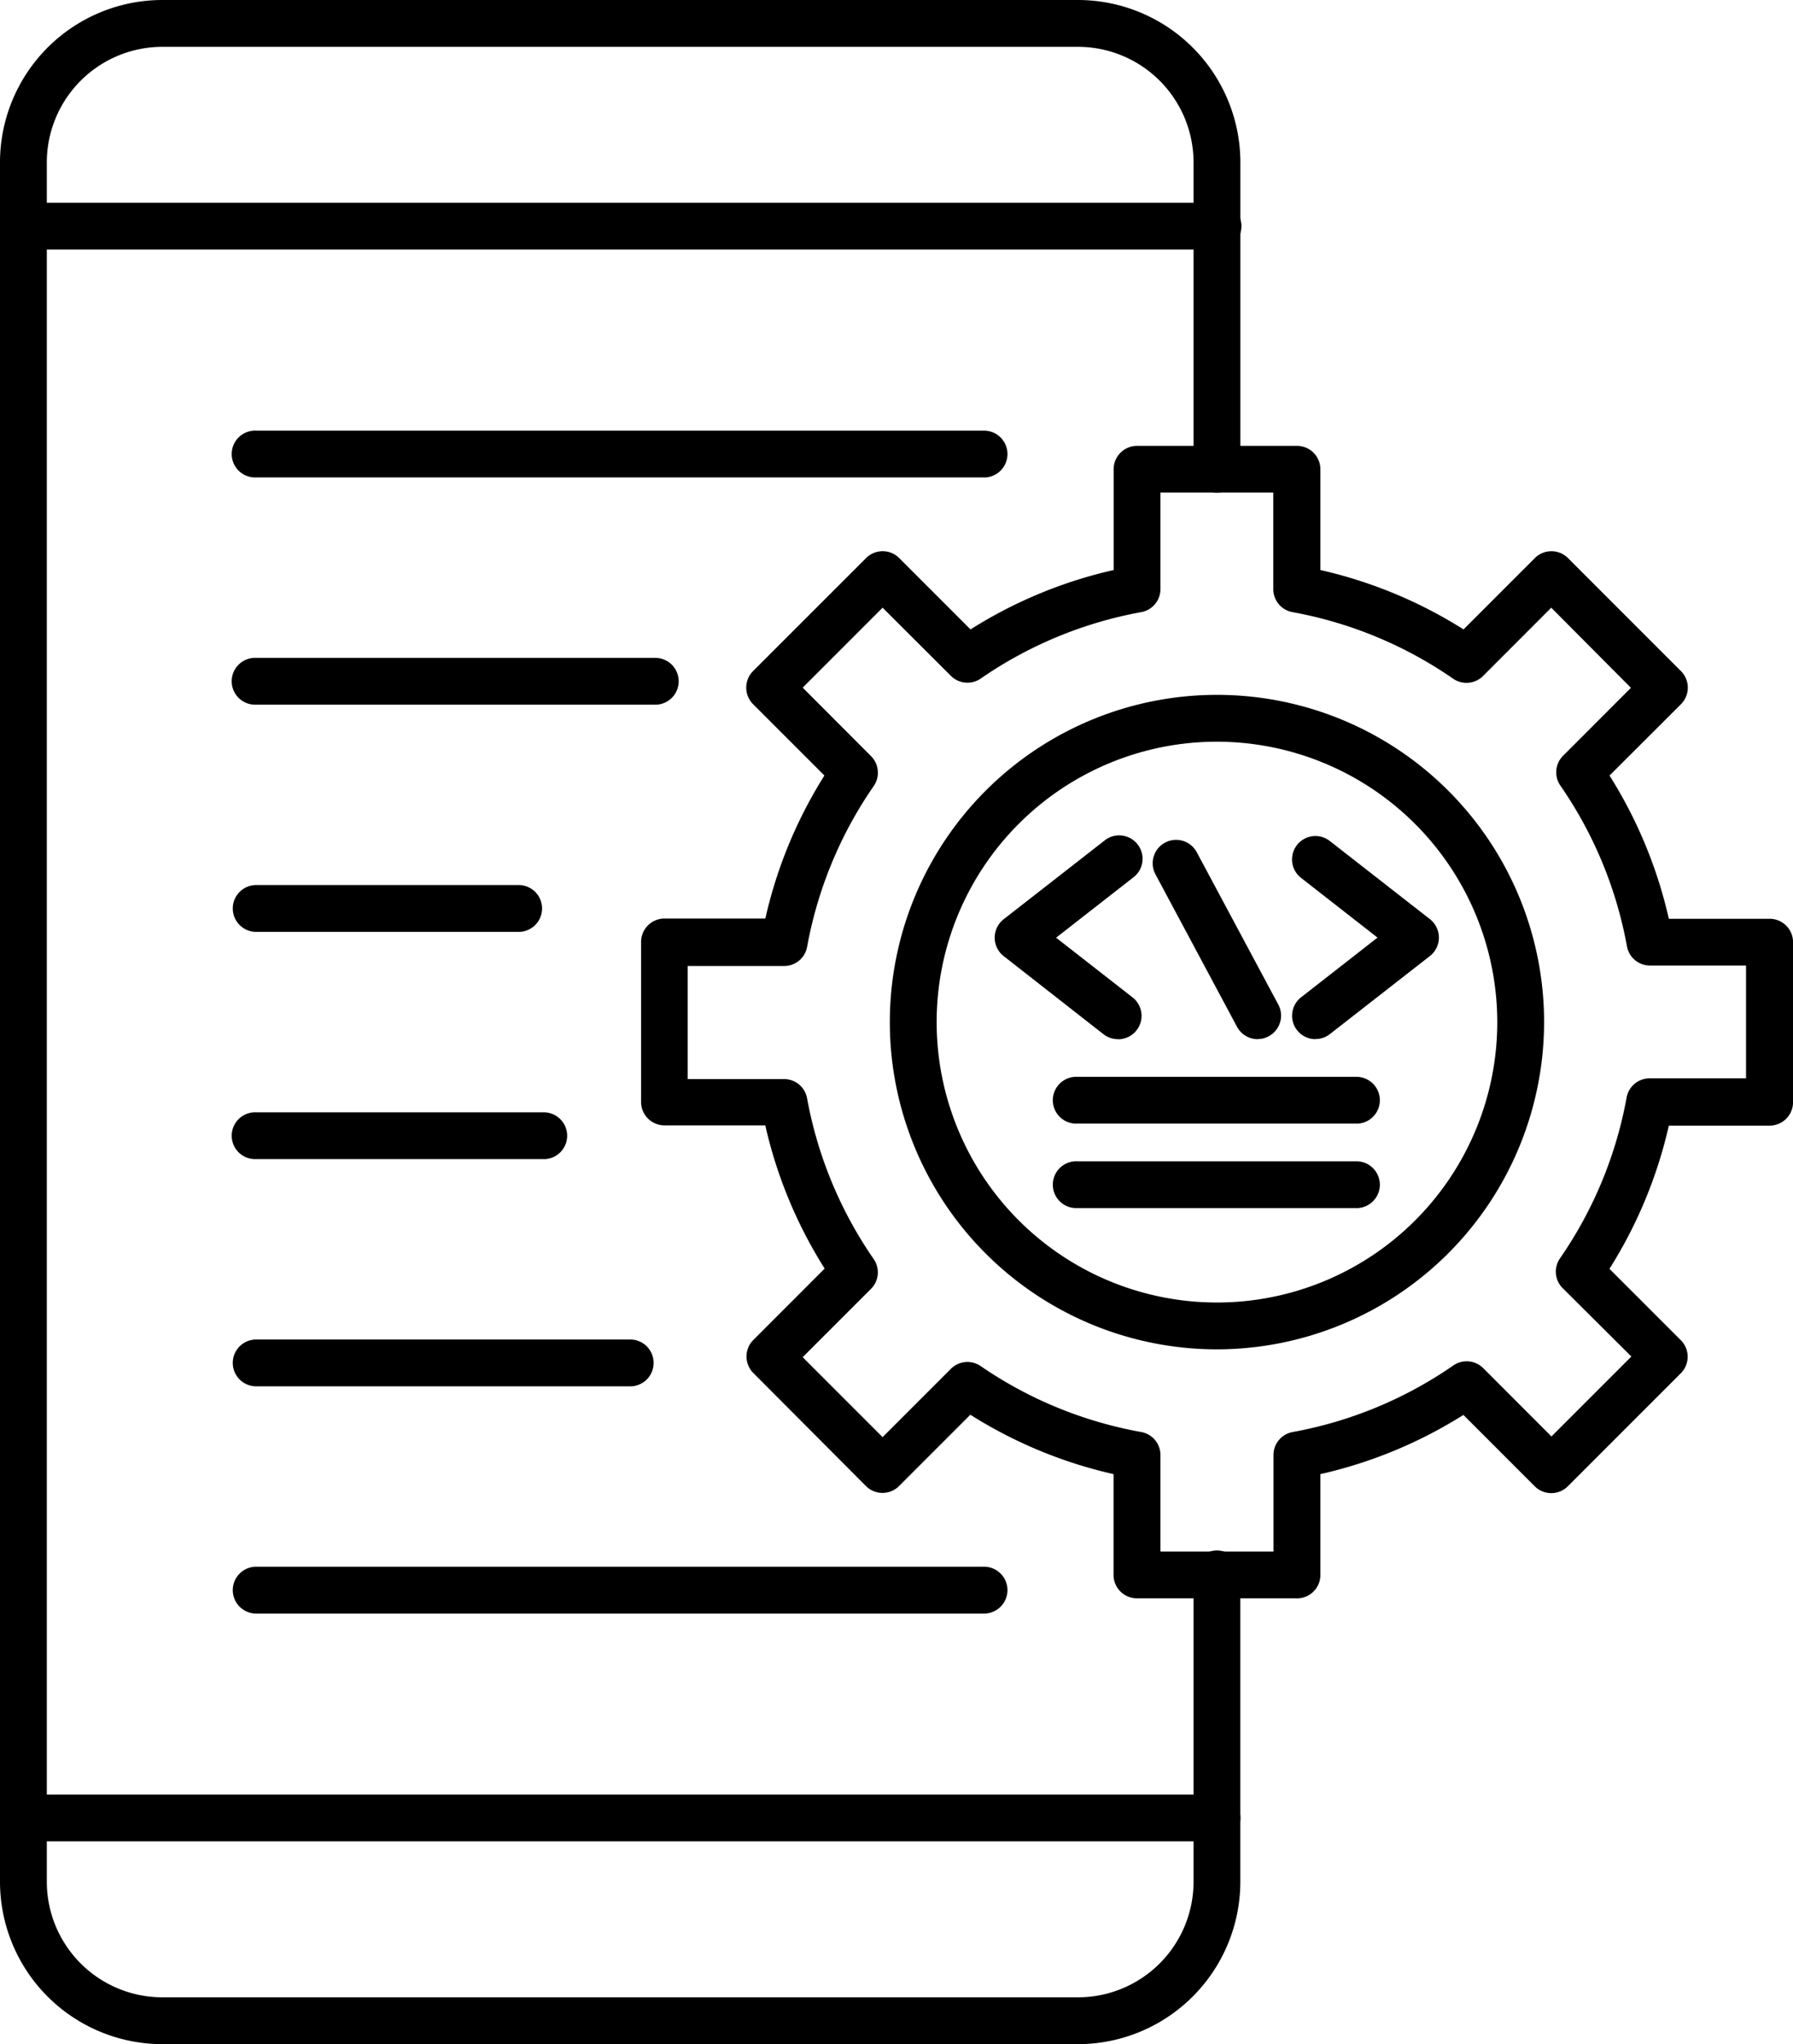 <svg xmlns="http://www.w3.org/2000/svg" width="36.997" height="42.165" viewBox="0 0 36.997 42.165">
  <g id="Group_134915" data-name="Group 134915" transform="translate(-413.257 -1615.171)">
    <path id="Path_156398" data-name="Path 156398" d="M23,42.549H4.1A3.353,3.353,0,0,1,.755,39.2V3.733A3.352,3.352,0,0,1,4.1.384H23a3.353,3.353,0,0,1,3.349,3.349v6.329a.483.483,0,0,1-.966,0V3.733A2.386,2.386,0,0,0,23,1.35H4.1A2.386,2.386,0,0,0,1.721,3.733V39.2A2.386,2.386,0,0,0,4.1,41.583H23A2.386,2.386,0,0,0,25.383,39.2V32.871a.483.483,0,1,1,.965,0V39.2A3.353,3.353,0,0,1,23,42.549Z" transform="translate(412.502 1614.787)" fill-rule="evenodd"/>
    <path id="Path_156399" data-name="Path 156399" d="M25.866,1.95H1.238a.483.483,0,1,1,0-.965H25.866a.483.483,0,1,1,0,.965Zm0,32.835H1.238a.483.483,0,1,1,0-.965H25.866a.483.483,0,0,1,0,.966ZM24.7,28.807h2.332V26.816a.482.482,0,0,1,.4-.475,8.495,8.495,0,0,0,3.312-1.373.483.483,0,0,1,.616.056l1.408,1.409,1.649-1.649L33,23.375a.482.482,0,0,1-.056-.616,8.5,8.5,0,0,0,1.374-3.313.482.482,0,0,1,.474-.4h1.991V16.719H34.8a.482.482,0,0,1-.475-.4,8.5,8.5,0,0,0-1.374-3.313A.482.482,0,0,1,33,12.4l1.408-1.409L32.764,9.338l-1.408,1.409a.484.484,0,0,1-.616.056,8.5,8.5,0,0,0-3.312-1.373.482.482,0,0,1-.4-.475V6.963H24.7V8.955a.483.483,0,0,1-.4.475A8.506,8.506,0,0,0,20.991,10.8a.483.483,0,0,1-.615-.056L18.967,9.338l-1.649,1.649L18.728,12.4a.483.483,0,0,1,.056.616,8.5,8.5,0,0,0-1.374,3.313.482.482,0,0,1-.475.4H14.944v2.332h1.991a.482.482,0,0,1,.474.4,8.513,8.513,0,0,0,1.374,3.313.482.482,0,0,1-.056.615l-1.409,1.409,1.649,1.649,1.409-1.409a.482.482,0,0,1,.615-.056A8.5,8.5,0,0,0,24.3,26.341a.482.482,0,0,1,.4.475v1.991Zm2.815.965h-3.3a.483.483,0,0,1-.483-.483V27.21a9.439,9.439,0,0,1-2.955-1.225l-1.471,1.471a.483.483,0,0,1-.683,0L16.3,25.125a.483.483,0,0,1,0-.683l1.471-1.472a9.426,9.426,0,0,1-1.225-2.954h-2.08a.483.483,0,0,1-.483-.483v-3.3a.483.483,0,0,1,.483-.483h2.081A9.416,9.416,0,0,1,17.766,12.8l-1.472-1.472a.484.484,0,0,1,0-.683l2.332-2.331a.483.483,0,0,1,.683,0l1.472,1.472a9.428,9.428,0,0,1,2.953-1.225V6.481A.483.483,0,0,1,24.217,6h3.3A.483.483,0,0,1,28,6.481v2.08a9.432,9.432,0,0,1,2.954,1.225l1.472-1.472a.483.483,0,0,1,.341-.141h0a.483.483,0,0,1,.342.142l2.331,2.331a.483.483,0,0,1,0,.683L33.966,12.8a9.454,9.454,0,0,1,1.224,2.955h2.08a.483.483,0,0,1,.483.483v3.3a.483.483,0,0,1-.483.483H35.19a9.443,9.443,0,0,1-1.225,2.954l1.472,1.472a.483.483,0,0,1,0,.683l-2.331,2.331a.484.484,0,0,1-.683,0l-1.472-1.472A9.44,9.44,0,0,1,28,27.21v2.08a.483.483,0,0,1-.483.483Z" transform="translate(412.502 1618.368)" fill-rule="evenodd"/>
    <path id="Path_156400" data-name="Path 156400" d="M10.143,3.409a5.784,5.784,0,1,0,5.784,5.784A5.791,5.791,0,0,0,10.143,3.409Zm0,12.534a6.75,6.75,0,1,1,6.75-6.75A6.757,6.757,0,0,1,10.143,15.943Z" transform="translate(428.225 1627.061)" fill-rule="evenodd"/>
    <path id="Path_156401" data-name="Path 156401" d="M22.593,14.213a.483.483,0,0,1-.426-.255l-1.683-3.145a.483.483,0,1,1,.852-.456L23.019,13.5a.483.483,0,0,1-.2.654.477.477,0,0,1-.227.057Zm-2.879,0a.485.485,0,0,1-.3-.1L17.352,12.5a.483.483,0,0,1,0-.761l2.067-1.612a.483.483,0,1,1,.593.761l-1.578,1.232,1.578,1.232a.483.483,0,0,1-.3.863Zm4.074,0a.483.483,0,0,1-.3-.863l1.578-1.232-1.578-1.232a.482.482,0,1,1,.593-.761l2.066,1.612a.483.483,0,0,1,0,.761l-2.066,1.612a.48.48,0,0,1-.3.1Zm.843,1.742h-5.76a.483.483,0,1,1,0-.965h5.76a.483.483,0,0,1,0,.966h0Zm0,1.742h-5.76a.483.483,0,1,1,0-.965h5.76a.483.483,0,0,1,0,.966h0ZM16.947,2.626H1.928a.483.483,0,1,1,0-.965H16.947a.483.483,0,0,1,0,.966ZM10.164,7.313H1.928a.483.483,0,1,1,0-.965h8.235a.483.483,0,0,1,0,.966ZM7.344,12H1.928a.483.483,0,1,1,0-.966H7.344a.483.483,0,0,1,0,.966Zm.518,4.687H1.928a.483.483,0,1,1,0-.965H7.862a.483.483,0,0,1,0,.966h0Zm1.784,4.687H1.928a.483.483,0,1,1,0-.966H9.646a.483.483,0,0,1,0,.966Zm7.3,4.687H1.928a.483.483,0,1,1,0-.966H16.947a.483.483,0,0,1,0,.966Z" transform="translate(416.615 1622.393)" fill-rule="evenodd"/>
  </g>
</svg>
